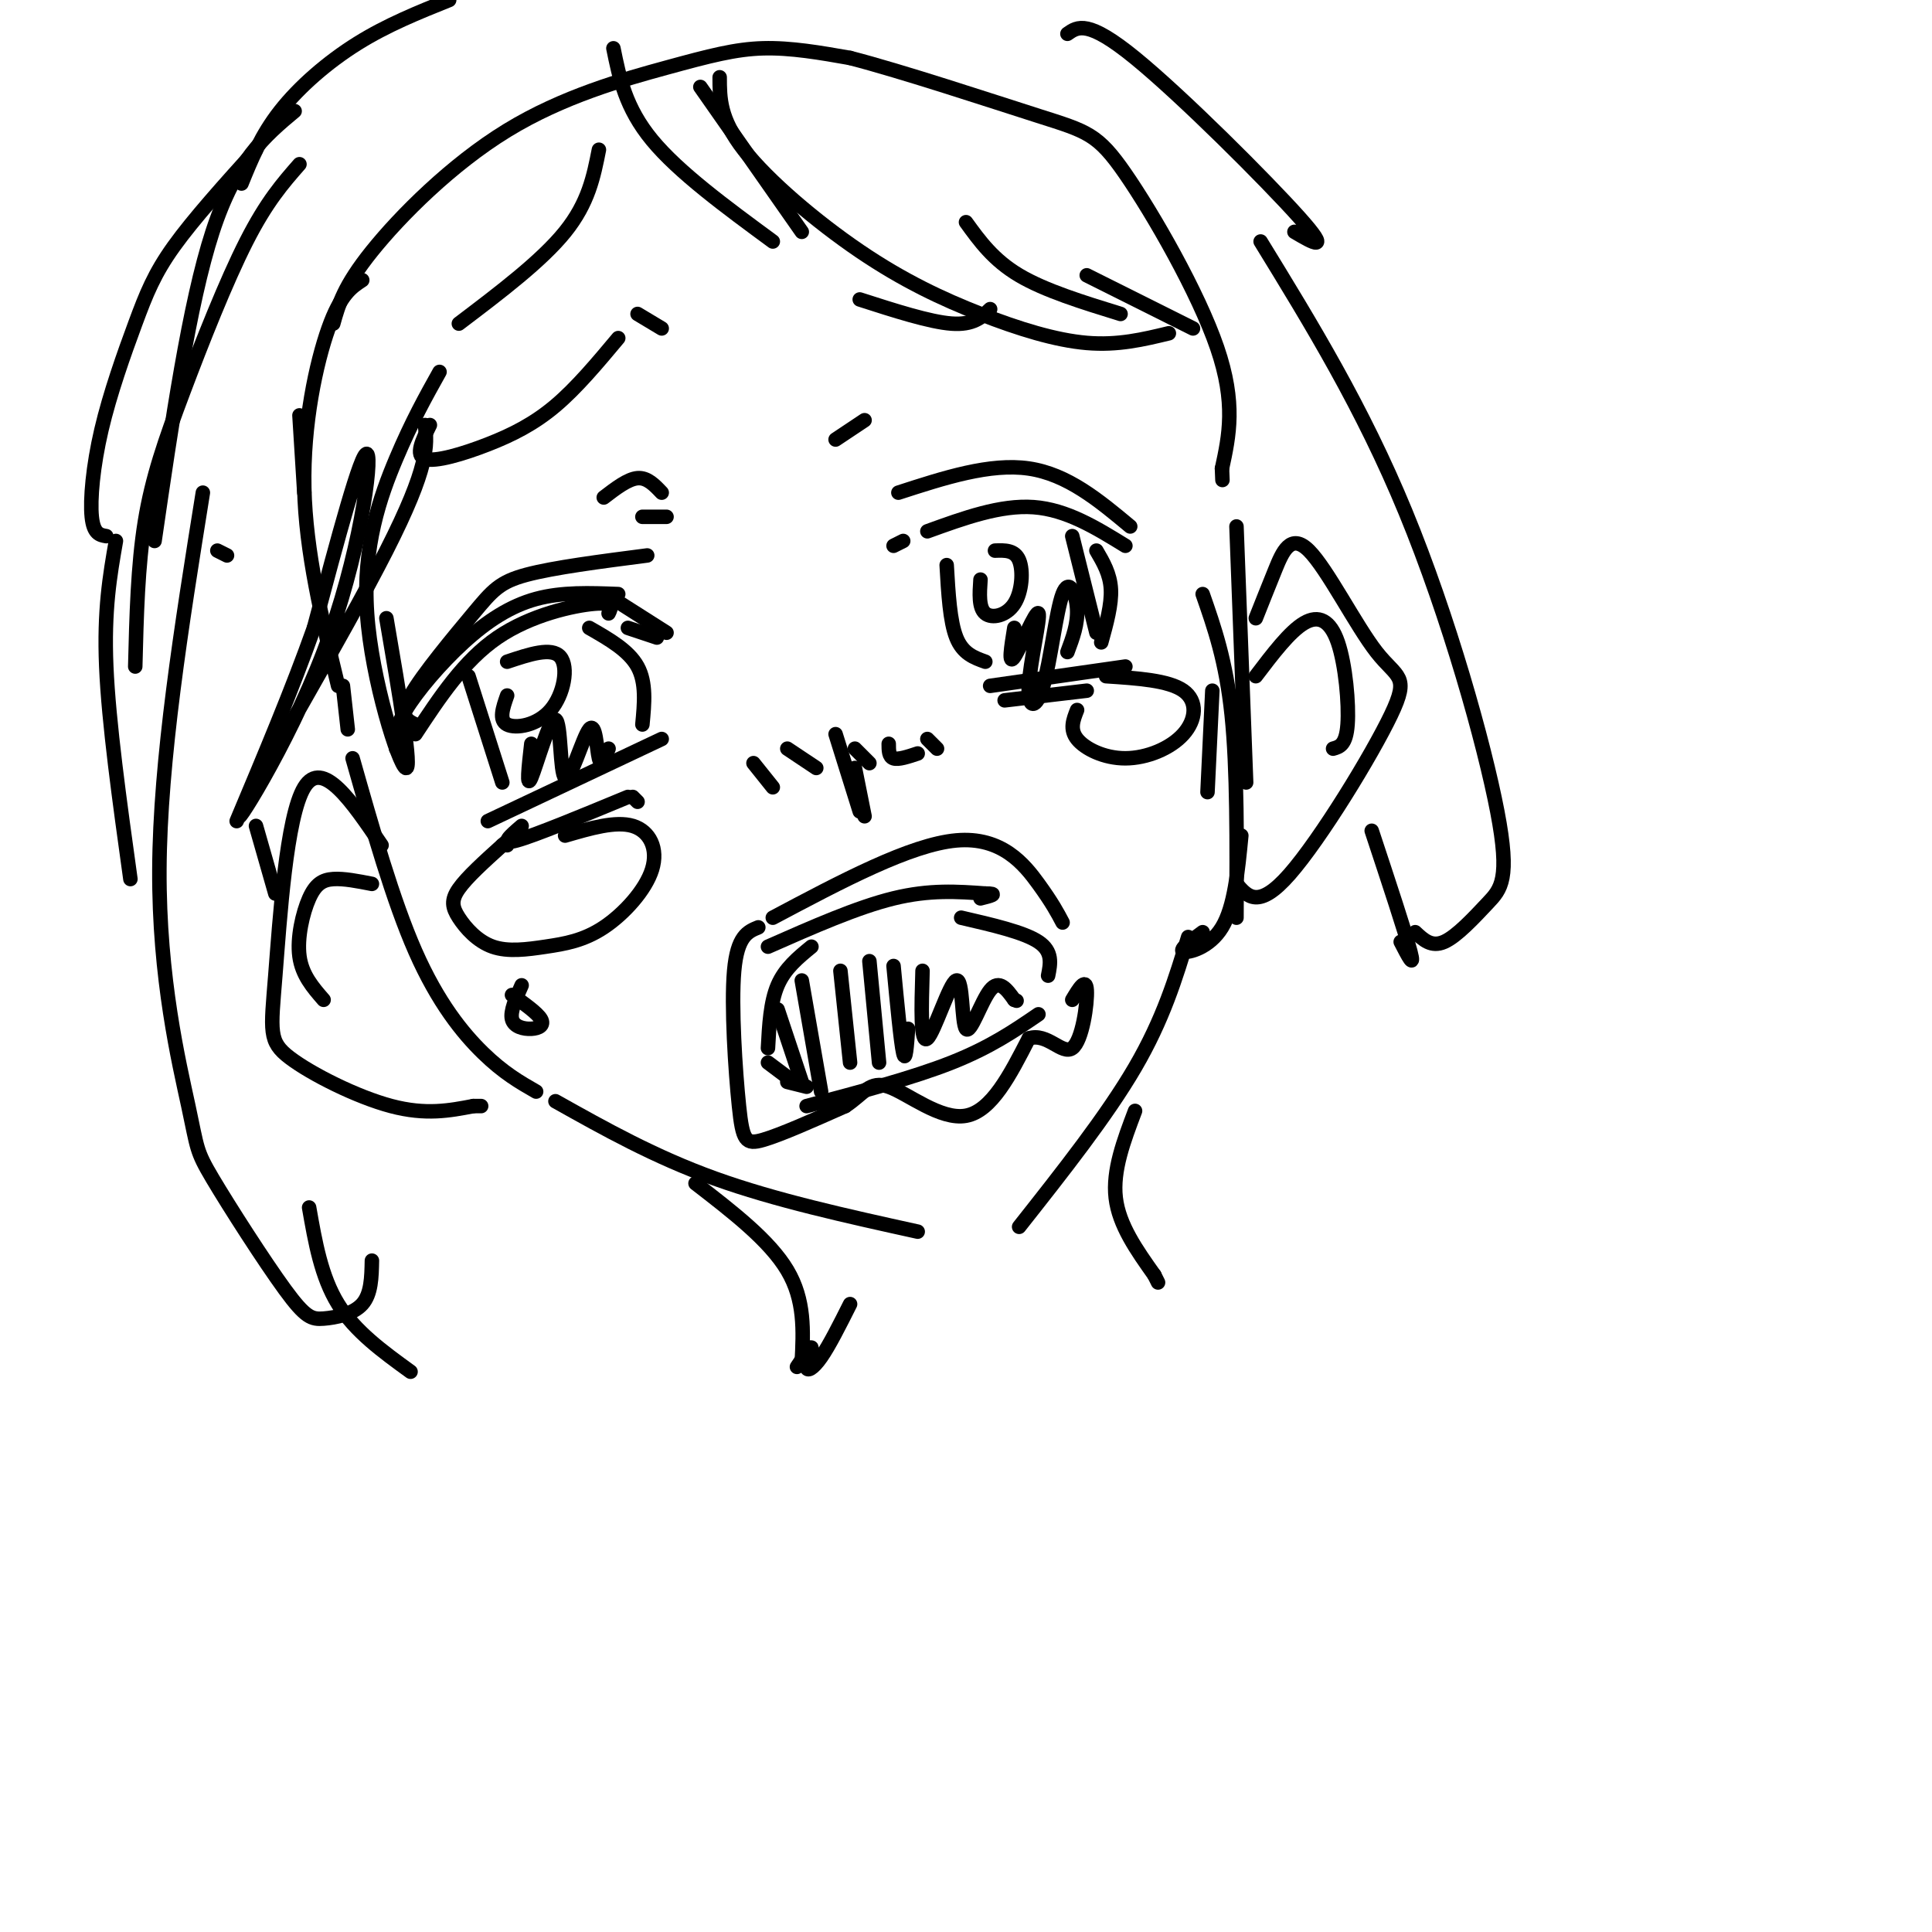 <svg viewBox='0 0 400 400' version='1.1' xmlns='http://www.w3.org/2000/svg' xmlns:xlink='http://www.w3.org/1999/xlink'><g fill='none' stroke='rgb(0,0,0)' stroke-width='3' stroke-linecap='round' stroke-linejoin='round'><path d='M63,102c0.000,0.000 -1.000,-16.000 -1,-16'/><path d='M69,67c1.080,-3.868 2.159,-7.735 8,-15c5.841,-7.265 16.442,-17.927 28,-25c11.558,-7.073 24.073,-10.558 33,-13c8.927,-2.442 14.265,-3.841 20,-4c5.735,-0.159 11.868,0.920 18,2'/><path d='M176,12c10.826,2.794 28.892,8.780 39,12c10.108,3.220 12.260,3.675 18,12c5.740,8.325 15.069,24.522 19,36c3.931,11.478 2.466,18.239 1,25'/><path d='M253,97c0.167,4.167 0.083,2.083 0,0'/><path d='M75,58c-2.244,1.467 -4.489,2.933 -7,10c-2.511,7.067 -5.289,19.733 -5,33c0.289,13.267 3.644,27.133 7,41'/><path d='M71,142c0.000,0.000 1.000,9.000 1,9'/><path d='M73,157c4.178,14.733 8.356,29.467 13,40c4.644,10.533 9.756,16.867 14,21c4.244,4.133 7.622,6.067 11,8'/><path d='M115,228c10.250,5.750 20.500,11.500 33,16c12.500,4.500 27.250,7.750 42,11'/><path d='M211,254c9.083,-11.500 18.167,-23.000 24,-33c5.833,-10.000 8.417,-18.500 11,-27'/><path d='M250,164c0.000,0.000 1.000,-21.000 1,-21'/><path d='M256,109c0.000,0.000 2.000,53.000 2,53'/><path d='M257,173c-0.711,7.378 -1.422,14.756 -4,19c-2.578,4.244 -7.022,5.356 -8,5c-0.978,-0.356 1.511,-2.178 4,-4'/><path d='M249,123c2.417,6.917 4.833,13.833 6,25c1.167,11.167 1.083,26.583 1,42'/><path d='M86,150c-1.714,-0.827 -3.429,-1.655 -1,-6c2.429,-4.345 9.000,-12.208 13,-17c4.000,-4.792 5.429,-6.512 11,-8c5.571,-1.488 15.286,-2.744 25,-4'/><path d='M82,155c-0.167,-2.060 -0.333,-4.119 2,-8c2.333,-3.881 7.167,-9.583 12,-14c4.833,-4.417 9.667,-7.548 15,-9c5.333,-1.452 11.167,-1.226 17,-1'/><path d='M86,152c5.022,-7.622 10.044,-15.244 17,-20c6.956,-4.756 15.844,-6.644 20,-7c4.156,-0.356 3.578,0.822 3,2'/><path d='M97,140c0.000,0.000 7.000,22.000 7,22'/><path d='M122,130c4.083,2.333 8.167,4.667 10,8c1.833,3.333 1.417,7.667 1,12'/><path d='M101,170c0.000,0.000 36.000,-17.000 36,-17'/><path d='M108,171c-2.333,2.000 -4.667,4.000 -1,3c3.667,-1.000 13.333,-5.000 23,-9'/><path d='M192,110c7.583,-2.750 15.167,-5.500 22,-5c6.833,0.500 12.917,4.250 19,8'/><path d='M186,102c9.500,-3.083 19.000,-6.167 27,-5c8.000,1.167 14.500,6.583 21,12'/><path d='M196,117c0.333,5.833 0.667,11.667 2,15c1.333,3.333 3.667,4.167 6,5'/><path d='M222,111c0.000,0.000 5.000,20.000 5,20'/><path d='M227,114c1.417,2.417 2.833,4.833 3,8c0.167,3.167 -0.917,7.083 -2,11'/><path d='M205,142c0.000,0.000 28.000,-4.000 28,-4'/><path d='M208,145c0.000,0.000 17.000,-2.000 17,-2'/><path d='M173,152c0.000,0.000 5.000,16.000 5,16'/><path d='M177,159c0.000,0.000 2.000,10.000 2,10'/><path d='M160,190c14.267,-7.578 28.533,-15.156 38,-16c9.467,-0.844 14.133,5.044 17,9c2.867,3.956 3.933,5.978 5,8'/><path d='M157,192c-2.179,0.887 -4.357,1.774 -5,9c-0.643,7.226 0.250,20.792 1,28c0.750,7.208 1.357,8.060 5,7c3.643,-1.060 10.321,-4.030 17,-7'/><path d='M175,229c3.869,-2.536 5.042,-5.375 9,-4c3.958,1.375 10.702,6.964 16,6c5.298,-0.964 9.149,-8.482 13,-16'/><path d='M213,215c3.833,-1.286 6.917,3.500 9,2c2.083,-1.500 3.167,-9.286 3,-12c-0.167,-2.714 -1.583,-0.357 -3,2'/><path d='M159,196c9.250,-4.083 18.500,-8.167 26,-10c7.500,-1.833 13.250,-1.417 19,-1'/><path d='M204,185c3.000,0.000 1.000,0.500 -1,1'/><path d='M168,196c-2.750,2.250 -5.500,4.500 -7,8c-1.500,3.500 -1.750,8.250 -2,13'/><path d='M199,190c6.500,1.500 13.000,3.000 16,5c3.000,2.000 2.500,4.500 2,7'/><path d='M167,229c11.000,-2.917 22.000,-5.833 30,-9c8.000,-3.167 13.000,-6.583 18,-10'/><path d='M131,165c0.000,0.000 1.000,1.000 1,1'/><path d='M117,173c5.238,-1.530 10.476,-3.060 14,-2c3.524,1.060 5.334,4.710 4,9c-1.334,4.290 -5.810,9.218 -10,12c-4.190,2.782 -8.092,3.417 -12,4c-3.908,0.583 -7.821,1.115 -11,0c-3.179,-1.115 -5.625,-3.877 -7,-6c-1.375,-2.123 -1.679,-3.607 0,-6c1.679,-2.393 5.339,-5.697 9,-9'/><path d='M104,175c1.667,-1.500 1.333,-0.750 1,0'/><path d='M229,140c6.478,0.423 12.957,0.845 16,3c3.043,2.155 2.651,6.041 0,9c-2.651,2.959 -7.560,4.989 -12,5c-4.440,0.011 -8.411,-1.997 -10,-4c-1.589,-2.003 -0.794,-4.002 0,-6'/><path d='M106,206c2.631,1.869 5.262,3.738 6,5c0.738,1.262 -0.417,1.917 -2,2c-1.583,0.083 -3.595,-0.405 -4,-2c-0.405,-1.595 0.798,-4.298 2,-7'/><path d='M125,103c2.500,-1.917 5.000,-3.833 7,-4c2.000,-0.167 3.500,1.417 5,3'/><path d='M133,107c0.000,0.000 5.000,0.000 5,0'/><path d='M173,91c0.000,0.000 6.000,-4.000 6,-4'/><path d='M89,88c-1.554,3.143 -3.107,6.286 -1,7c2.107,0.714 7.875,-1.000 13,-3c5.125,-2.000 9.607,-4.286 14,-8c4.393,-3.714 8.696,-8.857 13,-14'/><path d='M132,65c0.000,0.000 5.000,3.000 5,3'/><path d='M178,62c7.250,2.333 14.500,4.667 19,5c4.500,0.333 6.250,-1.333 8,-3'/><path d='M79,175c-6.132,-9.053 -12.265,-18.105 -16,-12c-3.735,6.105 -5.073,27.368 -6,39c-0.927,11.632 -1.442,13.632 3,17c4.442,3.368 13.841,8.105 21,10c7.159,1.895 12.080,0.947 17,0'/><path d='M98,229c2.833,0.000 1.417,0.000 0,0'/><path d='M260,128c1.258,-3.172 2.516,-6.344 4,-10c1.484,-3.656 3.193,-7.794 7,-4c3.807,3.794 9.711,15.522 14,21c4.289,5.478 6.962,4.706 3,13c-3.962,8.294 -14.561,25.656 -21,33c-6.439,7.344 -8.720,4.672 -11,2'/><path d='M105,137c4.607,-1.542 9.214,-3.083 11,-1c1.786,2.083 0.750,7.792 -2,11c-2.750,3.208 -7.214,3.917 -9,3c-1.786,-0.917 -0.893,-3.458 0,-6'/><path d='M206,114c2.054,-0.071 4.107,-0.143 5,2c0.893,2.143 0.625,6.500 -1,9c-1.625,2.500 -4.607,3.143 -6,2c-1.393,-1.143 -1.196,-4.071 -1,-7'/><path d='M159,220c0.000,0.000 4.000,3.000 4,3'/><path d='M163,224c0.000,0.000 4.000,1.000 4,1'/><path d='M127,10c1.250,6.167 2.500,12.333 8,19c5.500,6.667 15.250,13.833 25,21'/><path d='M145,18c0.000,0.000 21.000,30.000 21,30'/><path d='M149,16c0.005,4.305 0.010,8.609 5,15c4.990,6.391 14.967,14.868 24,21c9.033,6.132 17.124,9.920 25,13c7.876,3.080 15.536,5.451 22,6c6.464,0.549 11.732,-0.726 17,-2'/><path d='M200,46c2.833,3.917 5.667,7.833 11,11c5.333,3.167 13.167,5.583 21,8'/><path d='M225,57c0.000,0.000 22.000,11.000 22,11'/><path d='M124,31c-1.083,5.500 -2.167,11.000 -7,17c-4.833,6.000 -13.417,12.500 -22,19'/><path d='M91,77c-2.863,5.125 -5.726,10.250 -9,18c-3.274,7.750 -6.958,18.125 -6,32c0.958,13.875 6.560,31.250 8,32c1.440,0.750 -1.280,-15.125 -4,-31'/><path d='M47,115c0.000,0.000 -2.000,-1.000 -2,-1'/><path d='M42,102c-4.441,27.699 -8.881,55.399 -9,78c-0.119,22.601 4.084,40.104 6,49c1.916,8.896 1.547,9.185 5,15c3.453,5.815 10.730,17.157 15,23c4.270,5.843 5.534,6.189 8,6c2.466,-0.189 6.133,-0.911 8,-3c1.867,-2.089 1.933,-5.544 2,-9'/><path d='M64,250c1.250,7.167 2.500,14.333 6,20c3.500,5.667 9.250,9.833 15,14'/><path d='M261,50c10.530,17.156 21.059,34.313 30,56c8.941,21.687 16.293,47.906 19,62c2.707,14.094 0.767,16.064 -2,19c-2.767,2.936 -6.362,6.839 -9,8c-2.638,1.161 -4.319,-0.419 -6,-2'/><path d='M284,172c3.500,10.583 7.000,21.167 8,25c1.000,3.833 -0.500,0.917 -2,-2'/><path d='M27,182c-2.250,-16.167 -4.500,-32.333 -5,-44c-0.500,-11.667 0.750,-18.833 2,-26'/><path d='M22,111c-1.319,-0.223 -2.638,-0.447 -3,-4c-0.362,-3.553 0.233,-10.437 2,-18c1.767,-7.563 4.707,-15.805 7,-22c2.293,-6.195 3.941,-10.341 8,-16c4.059,-5.659 10.530,-12.829 17,-20'/><path d='M61,23c-6.083,5.083 -12.167,10.167 -17,25c-4.833,14.833 -8.417,39.417 -12,64'/><path d='M28,138c0.262,-10.452 0.524,-20.905 2,-30c1.476,-9.095 4.167,-16.833 8,-27c3.833,-10.167 8.810,-22.762 13,-31c4.190,-8.238 7.595,-12.119 11,-16'/><path d='M50,38c2.022,-4.978 4.044,-9.956 8,-15c3.956,-5.044 9.844,-10.156 16,-14c6.156,-3.844 12.578,-6.422 19,-9'/><path d='M221,7c2.111,-1.489 4.222,-2.978 14,5c9.778,7.978 27.222,25.422 34,33c6.778,7.578 2.889,5.289 -1,3'/><path d='M88,88c0.442,4.258 0.884,8.517 -8,26c-8.884,17.483 -27.093,48.191 -30,54c-2.907,5.809 9.486,-13.282 17,-33c7.514,-19.718 10.147,-40.062 9,-41c-1.147,-0.938 -6.073,17.531 -11,36'/><path d='M65,130c-4.500,12.667 -10.250,26.333 -16,40'/><path d='M53,171c0.000,0.000 4.000,14.000 4,14'/><path d='M77,183c-2.905,-0.571 -5.810,-1.143 -8,-1c-2.190,0.143 -3.667,1.000 -5,4c-1.333,3.000 -2.524,8.143 -2,12c0.524,3.857 2.762,6.429 5,9'/><path d='M260,140c3.512,-4.625 7.024,-9.250 10,-11c2.976,-1.750 5.417,-0.625 7,4c1.583,4.625 2.310,12.750 2,17c-0.310,4.250 -1.655,4.625 -3,5'/><path d='M144,245c7.667,5.917 15.333,11.833 19,18c3.667,6.167 3.333,12.583 3,19'/><path d='M161,209c0.000,0.000 5.000,15.000 5,15'/><path d='M166,203c0.000,0.000 4.000,23.000 4,23'/><path d='M174,201c0.000,0.000 2.000,19.000 2,19'/><path d='M180,199c0.000,0.000 2.000,21.000 2,21'/><path d='M185,200c0.750,7.917 1.500,15.833 2,18c0.500,2.167 0.750,-1.417 1,-5'/><path d='M191,201c-0.228,7.646 -0.456,15.292 1,14c1.456,-1.292 4.596,-11.522 6,-12c1.404,-0.478 1.070,8.794 2,10c0.930,1.206 3.123,-5.656 5,-8c1.877,-2.344 3.439,-0.172 5,2'/><path d='M210,207c0.833,0.333 0.417,0.167 0,0'/><path d='M210,130c-0.645,3.968 -1.289,7.937 0,6c1.289,-1.937 4.512,-9.778 5,-9c0.488,0.778 -1.759,10.175 -2,15c-0.241,4.825 1.523,5.077 3,0c1.477,-5.077 2.667,-15.482 4,-19c1.333,-3.518 2.809,-0.148 3,3c0.191,3.148 -0.905,6.074 -2,9'/><path d='M110,154c-0.543,4.776 -1.085,9.553 0,7c1.085,-2.553 3.799,-12.435 5,-12c1.201,0.435 0.889,11.189 2,12c1.111,0.811 3.645,-8.320 5,-10c1.355,-1.680 1.530,4.091 2,6c0.470,1.909 1.235,-0.046 2,-2'/><path d='M127,124c0.000,0.000 11.000,7.000 11,7'/><path d='M130,130c0.000,0.000 6.000,2.000 6,2'/><path d='M187,112c0.000,0.000 -2.000,1.000 -2,1'/><path d='M156,158c0.000,0.000 4.000,5.000 4,5'/><path d='M163,155c0.000,0.000 6.000,4.000 6,4'/><path d='M177,155c0.000,0.000 3.000,3.000 3,3'/><path d='M184,154c0.000,1.333 0.000,2.667 1,3c1.000,0.333 3.000,-0.333 5,-1'/><path d='M192,153c0.000,0.000 2.000,2.000 2,2'/><path d='M235,230c-2.333,6.167 -4.667,12.333 -4,18c0.667,5.667 4.333,10.833 8,16'/><path d='M239,264c1.333,2.667 0.667,1.333 0,0'/><path d='M176,270c-2.149,4.280 -4.298,8.560 -6,11c-1.702,2.440 -2.958,3.042 -3,2c-0.042,-1.042 1.131,-3.726 1,-4c-0.131,-0.274 -1.565,1.863 -3,4'/></g>
</svg>